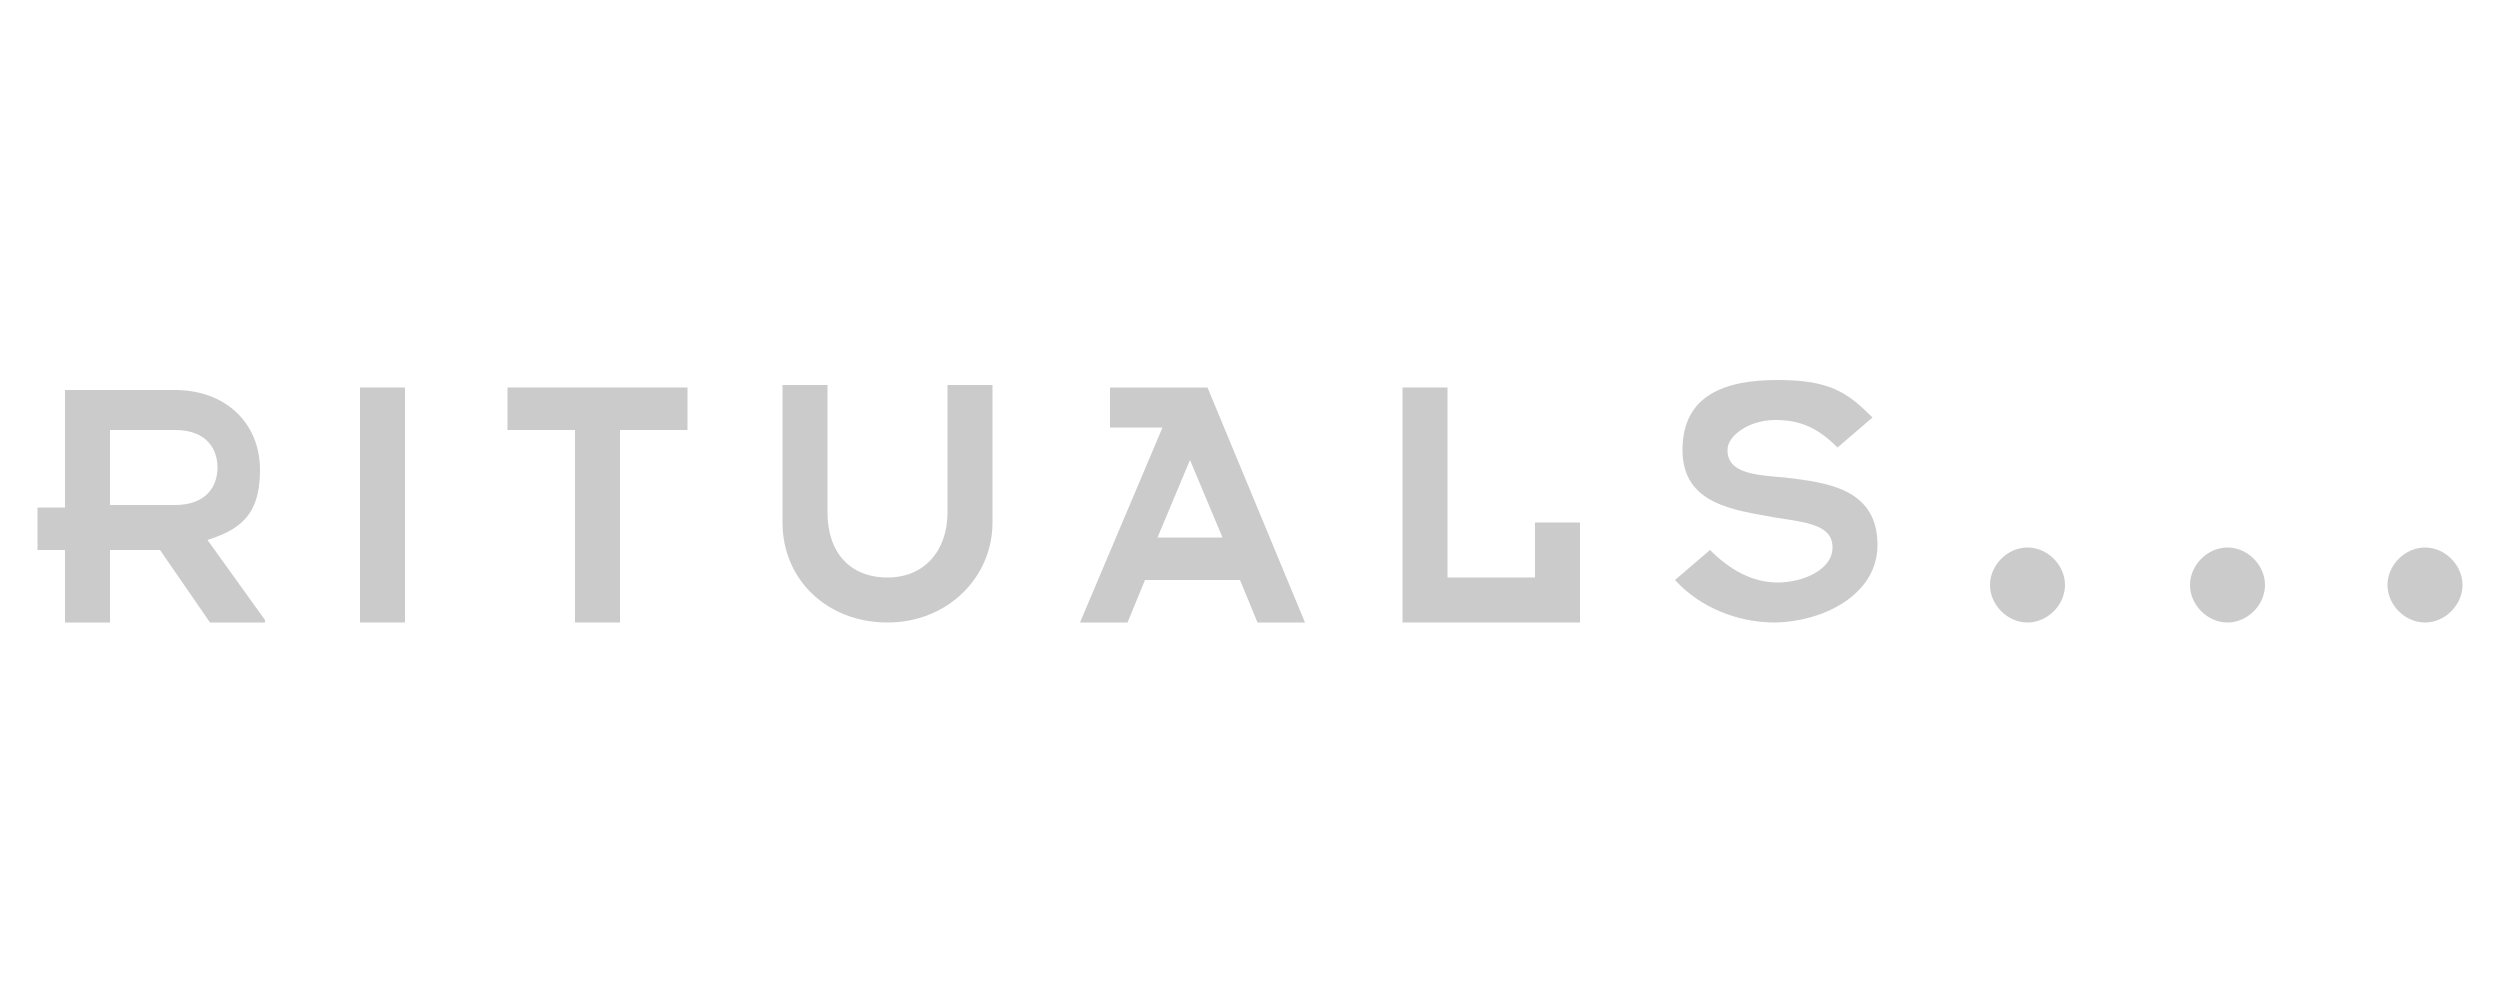 <?xml version="1.0" encoding="UTF-8"?>
<svg id="Laag_1" xmlns="http://www.w3.org/2000/svg" version="1.1" viewBox="0 0 100 40">
  <!-- Generator: Adobe Illustrator 29.3.1, SVG Export Plug-In . SVG Version: 2.1.0 Build 151)  -->
  <defs>
    <style>
      .st0 {
        fill: #cbcbcc;
      }
    </style>
  </defs>
  <path class="st0" d="M10.6,24.9h-2.2l-2-2.9h-2v2.9h-1.8v-2.9h-1.1v-1.7h1.1v-4.7h4.4c2,0,3.4,1.3,3.4,3.2s-.9,2.4-2.1,2.8c0,0,2.3,3.2,2.3,3.2ZM4.4,20.2h2.6c1.3,0,1.7-.8,1.7-1.5s-.4-1.5-1.7-1.5h-2.6v3.1Z"/>
  <rect class="st0" x="14.4" y="15.5" width="1.8" height="9.4"/>
  <polygon class="st0" points="24.8 24.9 23 24.9 23 17.2 20.3 17.2 20.3 15.5 27.5 15.5 27.5 17.2 24.8 17.2 24.8 24.9"/>
  <path class="st0" d="M35.5,24.9c-2.4,0-4.2-1.7-4.2-4v-5.5h1.8v5.1c0,1.6.9,2.6,2.4,2.6s2.4-1.1,2.4-2.6v-5.1h1.8v5.5c0,2.2-1.8,4-4.2,4"/>
  <path class="st0" d="M52.3,24.9h-2l-.7-1.7h-3.8l-.7,1.7h-1.9c0,0,3.3-7.8,3.3-7.8h-2.1v-1.6h3.9l3.9,9.4h0ZM46.4,21.5h2.5l-1.3-3.1-1.3,3.1h0Z"/>
  <polygon class="st0" points="63.2 24.9 56.1 24.9 56.1 15.5 57.9 15.5 57.9 23.1 61.4 23.1 61.4 20.9 63.2 20.9 63.2 24.9"/>
  <path class="st0" d="M71,24.9c-1.5,0-3-.6-4-1.7h0l1.4-1.2h0c.8.8,1.7,1.3,2.7,1.3s2.2-.5,2.2-1.4-1-1-2.3-1.2c-1.6-.3-3.7-.5-3.7-2.7s1.7-2.8,3.8-2.8,2.8.5,3.8,1.5h0l-1.4,1.2h0c-.8-.8-1.5-1.1-2.5-1.1s-1.9.6-1.9,1.2c0,.9,1,1,2.3,1.1,1.6.2,3.7.4,3.7,2.7,0,2-2.2,3.1-4.2,3.1"/>
  <path class="st0" d="M81.1,24.9c-.8,0-1.5-.7-1.5-1.5s.7-1.5,1.5-1.5,1.5.7,1.5,1.5-.7,1.5-1.5,1.5"/>
  <path class="st0" d="M89.1,24.9c-.8,0-1.5-.7-1.5-1.5s.7-1.5,1.5-1.5,1.5.7,1.5,1.5-.7,1.5-1.5,1.5"/>
  <path class="st0" d="M97,24.9c-.8,0-1.5-.7-1.5-1.5s.7-1.5,1.5-1.5,1.5.7,1.5,1.5-.7,1.5-1.5,1.5"/>
</svg>